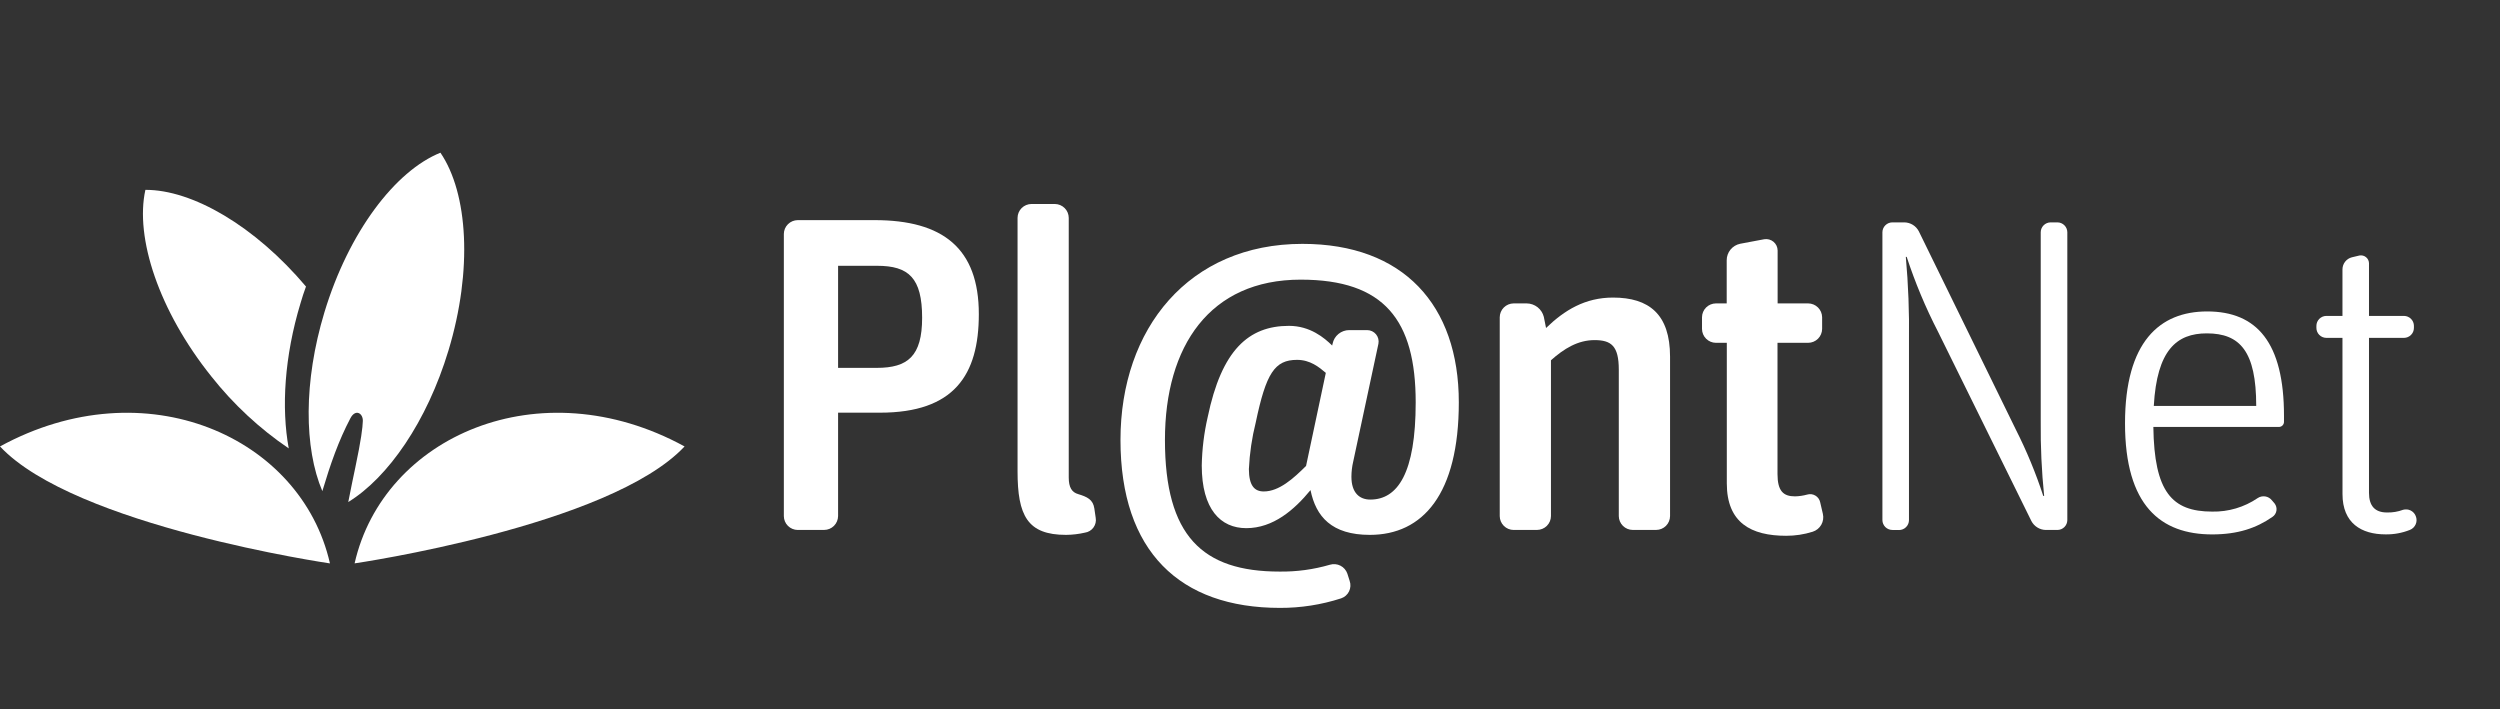 <svg width="141" height="40" viewBox="0 0 141 40" fill="none" xmlns="http://www.w3.org/2000/svg">
<rect x="0" y="0" width="141" height="40" fill="#333333" stroke="none"/>
<path d="M44.994 29.89C44.786 29.889 44.587 29.806 44.44 29.66C44.293 29.514 44.21 29.316 44.209 29.109V13.198C44.209 12.991 44.293 12.792 44.44 12.646C44.587 12.499 44.786 12.416 44.994 12.415H49.327C53.178 12.415 55.206 14.004 55.206 17.718C55.206 21.151 53.813 23.275 49.63 23.275H47.268V29.107C47.266 29.314 47.183 29.512 47.036 29.658C46.889 29.805 46.69 29.887 46.482 29.888L44.994 29.89ZM47.268 20.748H49.447C51.196 20.748 52.008 20.092 52.008 17.92C52.008 15.671 51.246 14.991 49.472 14.991H47.268V20.748Z" fill="white"/>
<path d="M60.125 30.167C57.946 30.167 57.39 29.082 57.39 26.581V12.288C57.391 12.08 57.474 11.882 57.621 11.735C57.768 11.589 57.967 11.506 58.175 11.505H59.492C59.7 11.506 59.899 11.589 60.046 11.735C60.193 11.882 60.276 12.08 60.277 12.288V26.935C60.277 27.491 60.455 27.768 60.81 27.868C61.316 28.022 61.646 28.172 61.721 28.678L61.798 29.207C61.815 29.302 61.812 29.399 61.79 29.492C61.768 29.586 61.728 29.674 61.671 29.752C61.614 29.83 61.543 29.896 61.46 29.945C61.377 29.995 61.286 30.028 61.19 30.041C60.841 30.122 60.483 30.163 60.125 30.167Z" fill="white"/>
<path d="M72.19 34.285C66.54 34.285 63.195 31.102 63.195 24.814C63.195 18.526 67.056 13.754 73.458 13.754C79.135 13.754 82.277 17.187 82.277 22.692C82.277 27.869 80.25 30.167 77.258 30.167C75.102 30.167 74.216 29.132 73.913 27.642C73.001 28.753 71.81 29.788 70.289 29.788C68.845 29.788 67.779 28.728 67.779 26.253C67.796 25.336 67.907 24.423 68.113 23.529C68.899 19.742 70.42 18.378 72.701 18.378C73.892 18.378 74.701 19.059 75.133 19.488L75.158 19.388C75.201 19.171 75.317 18.975 75.489 18.835C75.66 18.695 75.875 18.618 76.096 18.618H77.11C77.205 18.619 77.299 18.64 77.385 18.681C77.471 18.722 77.547 18.781 77.608 18.855C77.668 18.928 77.712 19.014 77.735 19.106C77.758 19.198 77.761 19.294 77.743 19.388L76.322 26.03C76.255 26.311 76.221 26.599 76.22 26.887C76.22 27.797 76.677 28.176 77.284 28.176C78.828 28.176 79.845 26.687 79.845 22.696C79.845 18.051 78.071 15.772 73.358 15.772C68.239 15.772 65.703 19.509 65.703 24.812C65.703 30.217 67.808 32.237 72.165 32.237C73.125 32.25 74.082 32.12 75.004 31.852C75.202 31.791 75.416 31.81 75.601 31.904C75.785 31.998 75.925 32.16 75.992 32.356L76.12 32.76C76.154 32.856 76.169 32.958 76.163 33.06C76.157 33.162 76.131 33.262 76.087 33.354C76.042 33.445 75.979 33.528 75.903 33.595C75.826 33.663 75.736 33.714 75.639 33.747C74.525 34.107 73.361 34.289 72.19 34.285V34.285ZM71.279 27.718C72.14 27.718 72.952 26.986 73.662 26.278L74.776 21.029C74.39 20.701 73.89 20.296 73.155 20.296C71.887 20.296 71.406 21.053 70.823 23.831C70.607 24.692 70.478 25.572 70.437 26.459C70.443 27.39 70.748 27.718 71.279 27.718V27.718Z" fill="white"/>
<path d="M85.371 29.89C85.163 29.889 84.964 29.806 84.817 29.66C84.67 29.514 84.587 29.316 84.585 29.109V17.895C84.586 17.688 84.669 17.489 84.816 17.343C84.963 17.196 85.162 17.113 85.371 17.112H86.106C86.328 17.114 86.543 17.19 86.718 17.326C86.892 17.463 87.016 17.654 87.071 17.868L87.197 18.499C88.237 17.491 89.403 16.783 90.974 16.783C93 16.783 94.191 17.718 94.191 20.117V29.107C94.19 29.314 94.107 29.512 93.96 29.659C93.813 29.805 93.614 29.887 93.406 29.888H92.085C91.878 29.887 91.679 29.804 91.532 29.658C91.385 29.512 91.302 29.314 91.3 29.107V20.849C91.3 19.503 90.87 19.182 89.931 19.182C88.993 19.182 88.21 19.663 87.474 20.319V29.107C87.473 29.314 87.39 29.512 87.243 29.658C87.096 29.804 86.897 29.887 86.689 29.888L85.371 29.89Z" fill="white"/>
<path d="M96.778 19.335C96.57 19.334 96.371 19.251 96.224 19.104C96.077 18.957 95.994 18.758 95.993 18.551V17.895C95.994 17.687 96.077 17.489 96.224 17.342C96.371 17.196 96.57 17.113 96.778 17.112H97.386V14.681C97.385 14.461 97.461 14.249 97.599 14.079C97.738 13.909 97.931 13.792 98.147 13.748L99.498 13.494C99.591 13.478 99.686 13.482 99.777 13.507C99.868 13.531 99.953 13.575 100.025 13.635C100.097 13.695 100.155 13.77 100.196 13.855C100.236 13.94 100.257 14.033 100.258 14.127V17.112H101.98C102.188 17.113 102.388 17.196 102.535 17.342C102.682 17.489 102.766 17.687 102.768 17.895V18.551C102.766 18.758 102.683 18.957 102.536 19.104C102.388 19.251 102.189 19.334 101.98 19.335H100.251V26.733C100.251 27.695 100.579 27.995 101.239 27.995C101.47 27.99 101.699 27.956 101.922 27.895C101.999 27.872 102.079 27.864 102.159 27.873C102.238 27.883 102.315 27.908 102.384 27.949C102.453 27.989 102.513 28.043 102.56 28.108C102.607 28.172 102.64 28.246 102.657 28.324L102.81 28.982C102.859 29.192 102.826 29.412 102.719 29.6C102.612 29.787 102.437 29.927 102.231 29.991C101.748 30.143 101.244 30.22 100.737 30.218C98.76 30.218 97.392 29.484 97.392 27.264V19.335H96.778Z" fill="white"/>
<path d="M106.726 29.89C106.578 29.888 106.437 29.829 106.333 29.726C106.229 29.622 106.169 29.481 106.168 29.334V13.096C106.17 12.949 106.229 12.809 106.334 12.706C106.438 12.602 106.579 12.543 106.726 12.542H107.411C107.579 12.545 107.743 12.594 107.886 12.682C108.029 12.771 108.145 12.897 108.222 13.046L113.696 24.233C114.305 25.438 114.822 26.687 115.24 27.97H115.29C115.147 26.569 115.083 25.161 115.097 23.752V13.096C115.098 12.949 115.158 12.809 115.262 12.705C115.366 12.602 115.507 12.543 115.655 12.542H116.041C116.188 12.543 116.328 12.602 116.432 12.706C116.536 12.809 116.595 12.95 116.597 13.096V29.334C116.596 29.481 116.537 29.621 116.433 29.725C116.329 29.829 116.188 29.888 116.041 29.89H115.381C115.212 29.887 115.048 29.838 114.906 29.749C114.763 29.661 114.647 29.535 114.57 29.386L109.301 18.703C108.602 17.347 108.013 15.938 107.538 14.489H107.488C107.629 16.05 107.688 17.618 107.666 19.186V29.338C107.665 29.485 107.606 29.626 107.501 29.73C107.397 29.834 107.256 29.893 107.108 29.894L106.726 29.89Z" fill="white"/>
<path d="M121.449 24.08C121.499 27.735 122.488 28.854 124.767 28.854C125.679 28.873 126.573 28.608 127.327 28.096C127.452 28.01 127.607 27.975 127.758 27.998C127.909 28.021 128.045 28.101 128.139 28.222L128.29 28.398C128.333 28.456 128.365 28.521 128.382 28.591C128.4 28.661 128.402 28.734 128.391 28.805C128.379 28.876 128.352 28.944 128.313 29.004C128.274 29.065 128.222 29.116 128.162 29.156C127.251 29.787 126.211 30.141 124.767 30.141C121.872 30.141 119.851 28.526 119.851 23.878C119.851 19.283 121.802 17.565 124.483 17.565C127.296 17.565 128.817 19.335 128.817 23.449V23.778C128.819 23.816 128.813 23.855 128.8 23.89C128.787 23.926 128.767 23.959 128.741 23.988C128.716 24.016 128.684 24.038 128.649 24.054C128.615 24.07 128.577 24.079 128.539 24.08H121.449ZM121.474 22.895H127.251C127.251 19.818 126.338 18.802 124.464 18.802C122.766 18.802 121.65 19.739 121.474 22.895V22.895Z" fill="white"/>
<path d="M132.115 19.056H131.202C131.055 19.054 130.914 18.995 130.809 18.89C130.705 18.786 130.646 18.645 130.645 18.498V18.375C130.646 18.228 130.705 18.087 130.809 17.983C130.914 17.879 131.055 17.819 131.202 17.817H132.115V15.192C132.116 15.036 132.168 14.884 132.265 14.76C132.361 14.637 132.496 14.549 132.648 14.511L133.078 14.409C133.142 14.398 133.208 14.401 133.271 14.417C133.333 14.433 133.392 14.463 133.442 14.503C133.493 14.544 133.534 14.595 133.563 14.652C133.592 14.71 133.609 14.773 133.611 14.838V17.817H135.586C135.734 17.819 135.875 17.878 135.98 17.982C136.085 18.087 136.144 18.228 136.145 18.375V18.498C136.144 18.646 136.085 18.787 135.98 18.891C135.875 18.995 135.734 19.055 135.586 19.056H133.611V27.793C133.611 28.526 133.939 28.904 134.625 28.904C134.935 28.912 135.244 28.861 135.536 28.752C135.677 28.712 135.829 28.726 135.961 28.791C136.093 28.857 136.195 28.969 136.248 29.106C136.278 29.179 136.294 29.257 136.294 29.336C136.294 29.415 136.278 29.493 136.247 29.566C136.216 29.638 136.171 29.704 136.115 29.759C136.058 29.815 135.991 29.858 135.918 29.887C135.483 30.06 135.018 30.146 134.549 30.139C133.183 30.139 132.117 29.508 132.117 27.866L132.115 19.056Z" fill="white"/>
<path d="M38.61 25.179C30.416 20.705 21.616 24.636 20 31.774C20 31.774 34.405 29.675 38.61 25.179" fill="white"/>
<path d="M24.848 8.609C22.289 9.636 19.667 13.087 18.296 17.618C17.115 21.524 17.149 25.275 18.18 27.7C18.64 26.161 19.095 24.859 19.762 23.59C20.049 23.044 20.475 23.305 20.464 23.74C20.454 24.109 20.368 24.809 20.043 26.35C19.932 26.865 19.795 27.542 19.642 28.315C21.893 26.933 24.084 23.774 25.294 19.766C26.666 15.231 26.398 10.896 24.839 8.611" fill="white"/>
<path d="M16.95 17.099C17.044 16.78 17.141 16.47 17.258 16.161C14.366 12.735 10.841 10.697 8.2 10.708C7.603 13.412 8.964 17.536 11.917 21.227C13.159 22.797 14.631 24.168 16.285 25.29C15.864 23.002 16.042 20.096 16.95 17.099Z" fill="white"/>
<path d="M0 25.179C8.194 20.705 16.994 24.636 18.609 31.776C18.609 31.776 4.205 29.675 0 25.179Z" fill="white"/>
</svg>
